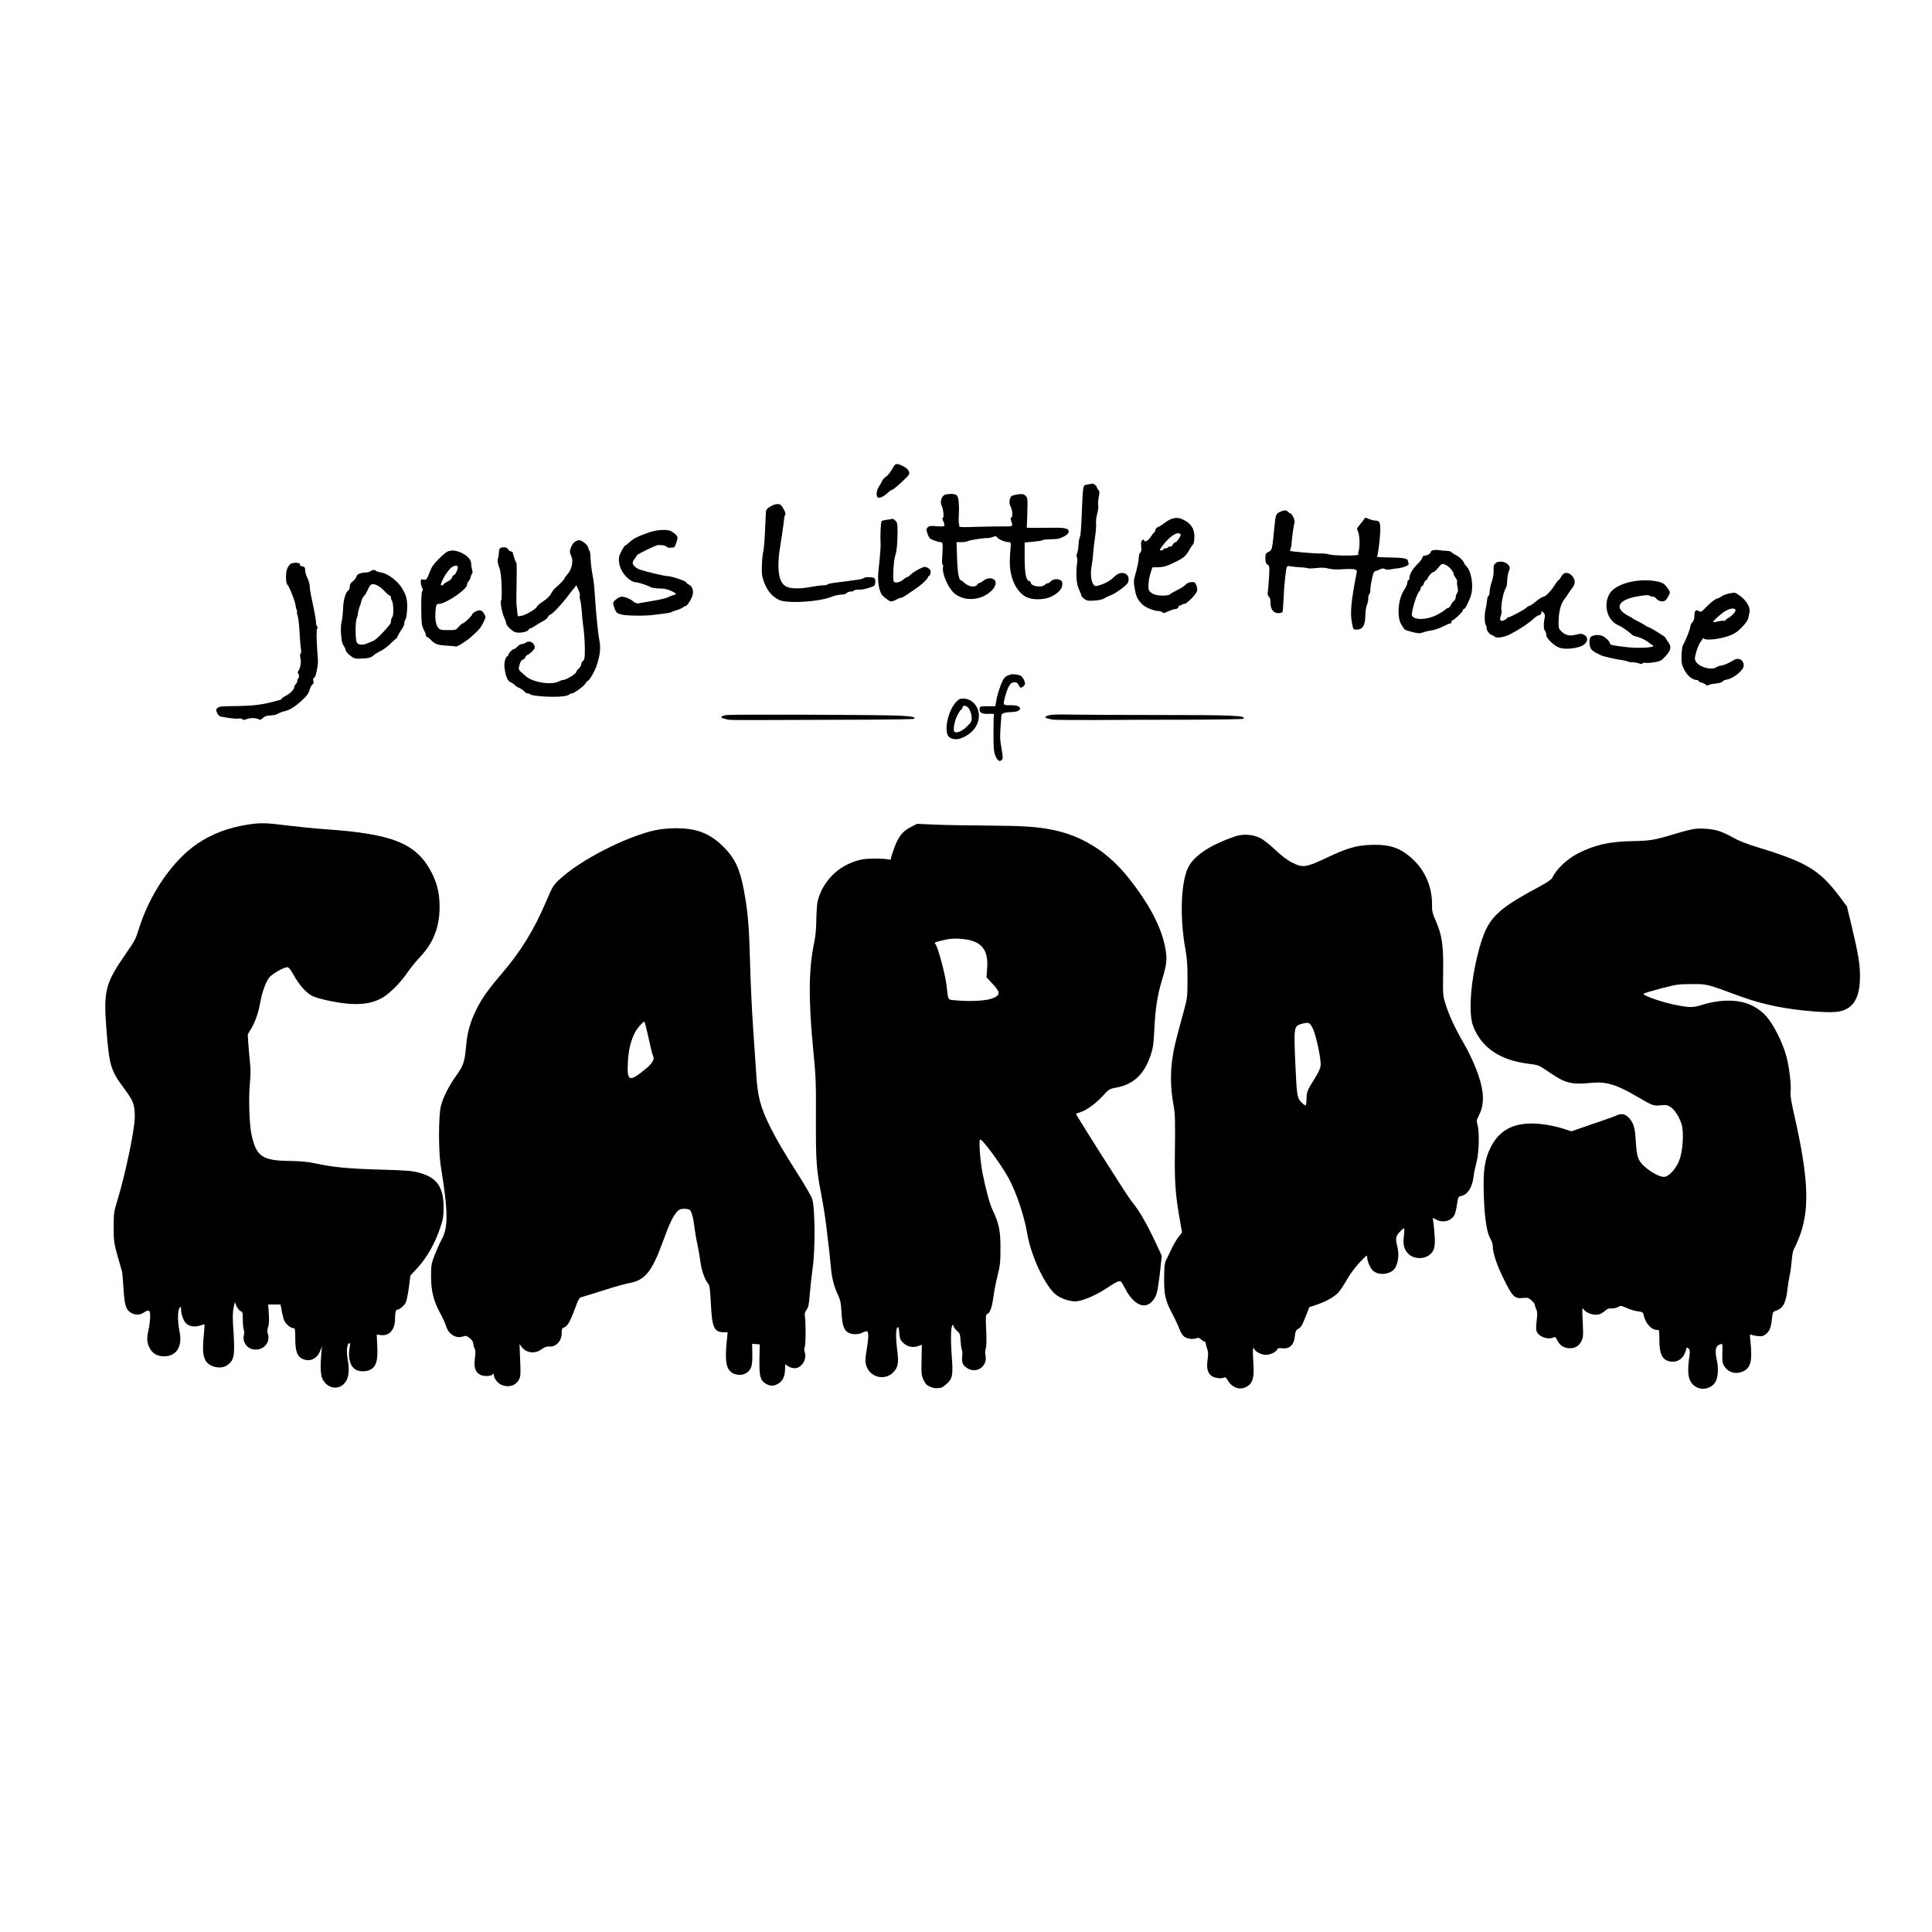 <svg height="1878pt" preserveAspectRatio="xMidYMid meet" viewBox="0 0 1878 1878" width="1878pt" xmlns="http://www.w3.org/2000/svg"><g transform="matrix(.1 0 0 -.1 0 1878)"><path d="m8688 14247c-33-59-54-86-78-102-15-10-32-30-38-44s-20-39-31-56c-24-37-27-93-5-102 19-7 57 12 97 50 16 15 34 27 41 27 6 0 47 33 91 74 75 70 79 76 70 103-7 18-25 36-55 51-56 28-76 28-92-1z"/><path d="m10575 14071c-37-6-40-9-46-46-4-22-10-132-14-245s-11-210-17-217c-5-7-12-43-14-79-3-37-9-75-15-86-6-10-6-25-1-34 4-8 5-38 1-67-13-94-5-198 19-246 12-25 22-50 22-57s12-22 28-34c24-19 36-22 99-18 44 3 82 11 98 22 15 10 44 23 64 31 44 15 156 97 165 121 33 85-59 129-128 62-41-41-87-68-146-86-42-13-45-13-61 6-23 29-31 108-19 173 6 30 13 88 16 129s11 115 19 163c7 48 12 107 9 130-2 23 3 66 12 96 8 30 13 65 9 79-3 13-1 49 5 79 10 47 9 57-4 72-9 10-16 23-16 29 0 10-33 34-42 31-2-1-21-5-43-8z"/><path d="m9192 13973c-36-7-59-70-39-108 16-30 25-114 13-118-7-2-7-12 2-31 24-54 19-58-61-51-63 5-75 3-90-12-14-16-14-23-3-56 7-21 18-43 24-49 14-14 80-38 107-38 21 0 22-11 12-178-1-23 2-42 7-42 4 0 6-9 3-20-12-46 29-160 82-228 85-109 267-114 383-10 46 41 60 92 32 113s-67 18-100-7c-15-12-34-23-43-25-8-1-18-9-23-17-16-28-80-20-118 14-18 17-36 30-40 30-19 0-33 79-37 218l-5 152h46c25 0 54 4 64 10 18 10 150 31 192 30 14 0 38 5 53 11 23 10 30 9 41-6 14-19 78-45 112-45 19 0 21-5 18-47-11-132-11-172-2-232 18-117 76-214 153-254 55-30 171-29 236 0 69 31 112 75 115 117 2 27-2 38-16 46-30 16-75 12-95-10-10-11-24-20-31-20s-20-7-29-16c-29-29-135-12-135 22 0 7-7 14-16 16-30 6-44 75-44 229v146l82 7c45 4 85 10 88 14 5 6 37 9 130 12 49 1 124 41 128 68 5 34-29 44-151 42-62-1-144-1-184-1l-72 1 5 145c4 135 3 146-16 165-17 17-29 20-73 15-28-4-57-11-64-17-22-18-27-76-9-103s22-101 5-107c-7-2-7-12 0-31 20-53 17-56-66-54-43 1-160-1-261-4-145-5-182-4-178 6 2 7 2 16-1 19-4 3-5 27-4 54 7 120 1 205-16 224-16 17-56 22-111 11z"/><path d="m7486 13855c-29-17-40-31-41-52-1-15-5-102-9-193s-12-180-18-198c-5-18-11-77-12-130-3-84 1-106 23-166 33-90 99-158 169-176 105-26 371-6 477 36 33 13 79 24 101 24 25 0 47 6 54 15 7 8 25 15 41 15s29 4 29 9 19 9 43 9c46 1 61 4 122 24 35 11 40 17 43 47 2 20-2 37-10 42-17 11-95 11-102 0-3-4-29-12-58-16-77-11-176-24-236-31-29-4-55-10-58-15s-23-9-44-9-74-7-117-15c-103-20-193-19-236 1-83 39-101 180-57 434 11 61 29 190 33 235 1 11 6 26 10 33 5 8-1 30-18 57-22 39-30 45-58 45-18 0-50-11-71-25z"/><path d="m12444 13805c-40-18-45-30-55-135-23-240-23-236-59-255-27-14-30-20-30-63 0-37 5-50 21-60 19-12 20-20 15-120-4-59-9-123-12-143-4-25-1-39 10-48s16-30 16-61c0-63 28-100 75-100 19 0 37 5 41 11 3 6 8 57 10 112 5 109 7 135 18 237 11 100 13 103 49 95 18-3 59-7 92-9 33-1 67-6 75-9 8-4 46-3 83 1 49 6 84 5 119-4 34-9 79-12 138-7 48 3 100 3 115-1 23-6 26-11 22-34-55-282-65-393-44-494 10-54 13-58 38-58 66 0 89 37 91 143 1 39 8 83 15 97s13 42 13 62 5 40 10 43c6 4 10 18 10 33-1 34 17 133 30 167 5 14 15 25 22 25s26 7 41 15c21 11 34 12 48 4 11-6 32-8 47-5 15 4 47 8 72 11 62 6 123 32 113 48-4 7-8 18-8 26 0 23-50 31-182 32-68 1-121 4-118 8 9 16 26 141 31 229 5 102-3 122-49 122-14 0-40 7-60 15l-35 14-41-53-41-53 14-41c15-41 15-148 1-184-4-9-4-22 0-28 9-14-239-14-285 1-19 6-60 10-91 9-56-1-281 19-288 25-2 2 0 12 4 22 5 10 9 34 10 53 3 56 22 187 28 197 10 17-20 86-41 94-11 4-23 12-27 18-8 14-32 13-71-4z"/><path d="m11388 13736c-20-7-50-25-67-39-16-13-44-31-61-38-16-8-30-22-30-31s-5-20-10-23c-6-4-22-24-36-46-23-37-64-55-64-28 0 8-5 7-16-2-12-10-15-24-11-60 4-35 2-51-9-59-8-7-14-28-14-48 0-33-15-100-42-195-8-28-8-55 2-109 14-79 27-106 75-154 30-30 116-64 162-64 10 0 24-5 31-12 8-8 18-9 34-1 49 23 80 33 98 33 10 0 22 9 25 20 4 11 10 18 15 15s11-1 15 5c3 5 16 10 27 10 25 0 116 93 124 127 7 27-13 82-30 84-35 4-64-5-83-26-12-13-48-36-80-51-32-16-64-34-71-41-18-17-114-17-157 1-18 8-39 24-45 36-14 25-5 115 17 180l15 45 54 1c61 2 90 11 190 62 67 34 83 50 123 121 8 14 20 32 28 39 8 8 13 37 13 75 0 73-28 121-92 157-51 28-82 32-130 16zm88-149c9-9-35-77-50-77-7 0-18-11-26-24-7-14-18-22-25-20-7 3-16 1-20-5-3-6-15-11-26-11-10 0-19-4-19-10 0-5-10-10-21-10-21 0-20 1 6 38 75 101 150 150 181 119z"/><path d="m8669 13736c-2-2-22-6-45-8-23-3-46-8-53-12-10-7-16-136-11-228 2-24-10-163-19-235-15-121 2-228 43-268 6-6 26-21 44-34 35-25 36-24 104 10 10 5 23 9 30 9 11 0 42 20 163 105 44 31 95 81 95 94 0 6 4 11 9 11s12 12 16 27c5 21 2 32-15 45-12 10-30 18-39 18-24 0-112-48-139-76-13-13-28-24-34-24-7 0-21-9-33-20-31-29-81-42-96-24-13 16-4 198 13 252 15 50 18 78 22 192 2 57 0 114-5 127-7 20-42 47-50 39z"/><path d="m6310 13605c-101-34-152-59-189-94-18-17-36-31-40-31-12-1-54-75-62-110-11-47 5-110 41-163 31-46 87-87 119-87 23 0 109-27 143-46 14-8 53-14 87-14 41 0 77-7 111-22 57-25 62-35 23-44-16-4-38-13-50-20-13-8-78-23-145-34-68-12-133-23-144-25-13-3-32 5-50 20-27 24-81 45-113 45-24 0-81-44-81-62 0-10 7-36 16-58 13-33 23-42 58-52 45-14 225-17 321-5 140 17 160 20 170 27 6 3 30 13 55 20s52 20 61 27c8 7 19 13 24 13 11 0 32 28 56 75 27 55 18 110-22 130-16 9-29 19-29 24 0 13-143 61-182 61-25 0-170 33-259 60-43 13-79 44-79 69 0 10 9 28 20 41s20 27 20 31c0 11 191 103 209 101 9-1 27-2 40-2s31-6 40-14c14-12 27-13 72-7 8 1 25 44 33 82 6 26-5 40-57 74-35 22-135 18-217-10z"/><path d="m5594 13518c-24-11-54-68-54-101 1-12 7-32 14-45 21-39 4-125-33-168-17-19-31-38-31-42 0-10-57-70-91-97-14-11-33-36-42-55-11-22-39-50-77-75-33-22-60-45-60-50 0-19-106-82-147-90l-40-6-7 63c-8 76-8 63-4 281 2 97 1 177-2 177-6 0-18 33-36 98-2 6-10 12-18 12-9 0-20 9-26 20s-21 20-35 20c-42 0-55-10-55-44 0-17-4-46-9-63-7-25-5-44 10-84 15-38 21-86 25-185 2-73 1-135-4-138-13-8 7-125 29-168 10-21 19-46 19-56 0-11 19-36 41-56 34-29 49-36 85-36 44 0 94 17 94 32 0 4 5 8 11 8s30 12 53 28c22 15 58 36 79 47 20 11 40 27 43 37 3 9 13 20 23 23 21 6 109 99 161 168 19 26 48 63 64 82l29 36 19-43c11-24 17-51 14-61-2-10 0-30 5-45s11-61 14-102c2-41 10-120 18-175 7-55 12-144 12-198 0-82-3-101-17-111-10-7-18-22-18-33s-11-30-25-43-25-28-25-34c0-17-100-76-128-76-7 0-26-7-43-15-70-37-251-7-317 51-20 18-45 41-55 49-14 12-17 24-11 48 8 39 25 67 41 67 6 0 14 9 18 19 3 11 14 23 24 26s30 19 46 35c25 26 27 34 19 57-11 33-55 47-81 27-10-7-27-14-39-14-11 0-31-11-44-25s-29-25-35-25c-15 0-55-43-55-58 0-7-3-12-8-12-16 0-34-62-29-103 11-89 30-136 59-148 15-6 33-18 40-26s21-19 33-24c32-14 59-33 68-46 4-7 17-13 27-13s21-4 24-9c7-11 120-24 211-24 90-1 153 7 168 22 6 6 18 11 27 11 22 0 123 76 134 100 5 11 13 20 17 20 15 0 69 92 88 148 34 103 42 173 28 242-11 54-28 212-38 350-15 216-16 219-31 302-8 42-16 107-17 144-1 38-6 73-10 79-5 5-11 21-14 35-7 26-63 70-88 69-8 0-23-5-35-11z"/><path d="m13938 13433c-16-2-28-8-28-13 0-17-32-40-56-40-16 0-25-7-29-23-4-13-26-42-51-65-43-41-74-97-74-133 0-11-4-19-10-19-5 0-10-11-10-24 0-14-14-46-32-72-59-88-72-268-24-338 13-20 26-40 28-44s35-15 73-25c63-15 75-16 110-4 22 8 60 17 85 20s72 20 104 36c33 17 66 31 73 31s13 7 13 15 4 15 8 15c15 0 102 83 102 97 0 7 4 13 10 13 13 0 57 88 71 142 23 88 1 221-43 269-13 14-23 27-24 29-2 21-44 65-78 82-23 11-44 26-48 32s-27 11-50 12c-24 0-54 3-68 6s-37 3-52 1zm122-148c30-15 70-64 70-85 0-6 9-23 19-37 11-13 18-30 15-37s-1-31 4-53c7-29 6-45-4-58-8-10-14-29-14-41 0-13-8-29-18-36-9-7-23-25-29-40-7-16-19-28-27-28-7 0-19-7-26-15s-42-31-79-50c-98-52-227-56-246-8-9 26 41 199 67 229 10 11 18 28 18 37s5 17 11 17c5 0 15 14 20 30 6 17 15 30 20 30s12 8 16 18c8 24 44 62 58 62 6 0 26 18 44 40 36 45 40 46 81 25z"/><path d="m4351 13419c-13-5-53-38-87-73-47-47-69-78-85-122-29-76-36-85-65-78-21 6-24 3-24-25 0-17 6-40 12-51 9-15 10-25 2-37-7-11-10-77-9-173 1-138 4-160 23-197 12-23 22-49 22-58 0-8 4-15 10-15 5 0 22-13 37-29 42-43 68-52 155-57 44-2 84-6 88-9 10-6 104 53 152 96 77 69 90 85 116 137 24 49 25 56 12 79-24 43-44 50-84 30-20-9-36-22-36-28 0-14-78-89-93-89-6 0-23-15-38-32-26-32-29-33-102-33-67 0-79 3-98 23-24 27-33 95-24 180 6 47 9 52 31 52 67 0 274 141 274 186 0 12 6 27 14 33 8 7 18 26 21 42 4 16 10 31 15 34s4 20-1 38c-5 17-9 44-9 58 0 38-36 78-94 105-54 25-95 29-135 13zm99-152c0-25-25-77-37-77-7 0-15-10-18-22-4-14-22-31-46-42-21-11-39-23-39-28 0-4-7-8-15-8-14 0-14 4 0 37 24 57 72 125 102 143 29 17 53 16 53-3z"/><path d="m14536 13304c-18-18-19-24-17-79 1-22-7-67-18-99-12-33-21-76-21-97 0-20-5-39-11-41s-13-24-15-48c-2-25-9-66-15-91-11-48-8-133 4-145 4-4 7-17 7-28 0-25 29-63 50-68 8-2 21-9 29-16 20-19 94-7 157 26 88 46 177 106 218 145 21 20 47 37 56 37 11 0 20 9 22 22 3 21 3 21 21 3 14-14 17-26 12-49-12-53-11-117 3-128 6-6 12-23 12-38 0-37 83-115 137-129 46-12 121-8 181 10 80 23 106 87 50 118-22 13-34 13-77 2-63-16-104-7-142 30-25 24-29 36-29 81 0 111 22 195 60 238 8 9 23 30 32 46 10 16 26 40 38 54 34 42 36 82 5 118-39 46-84 45-109-3-11-19-23-35-27-35s-19-19-33-42c-34-57-92-118-113-118-9 0-41-20-71-45s-60-45-67-45-18-7-25-15c-15-18-159-95-177-95-7 0-13-3-13-7 0-5-12-14-27-21-38-17-50-2-34 43 7 19 10 44 6 54-3 11-1 50 5 88 11 63 19 92 41 135 5 10 9 35 9 55 0 38 11 92 25 125 4 12-2 25-19 43-30 30-95 35-120 9z"/><path d="m2818 13293c-29-34-38-62-38-122 0-44 5-67 18-81 20-23 73-162 76-201 2-14 6-31 10-38 5-7 6-15 3-18s-1-16 4-30c10-28 16-81 24-218 3-49 8-104 11-121 3-18 1-34-4-38-6-4-7-20-1-47 9-39-1-94-23-125-4-6-5-14-1-18 11-11 13-45 3-51-6-3-10-14-10-24s-7-24-15-31-15-20-15-30c0-22-42-64-85-85-19-9-35-20-35-24 0-5-8-11-17-14-171-49-253-59-470-61-100-1-125-4-139-18-15-14-15-21-4-47 7-17 22-33 34-36 62-14 160-25 177-20 11 4 27 1 35-6 11-9 20-9 40 0 32 14 89 14 116 0 16-9 24-6 44 12 18 17 37 23 73 24 27 1 59 8 72 17 14 8 40 19 59 23 55 12 104 42 173 105 50 46 67 69 77 106 7 25 20 48 28 51 9 4 12 15 8 34-3 16-2 29 3 29 12 0 22 26 33 85 11 61 11 59 3 165-10 145-10 225-1 232 6 4 5 12-2 20-6 8-11 23-10 33 1 21-12 96-43 240-11 50-19 104-19 121 0 16-10 50-22 75-12 24-22 58-22 76 0 27-4 33-28 38-16 4-26 10-23 15 15 24-76 27-97 3z"/><path d="m3602 13228c-6-6-26-12-44-13-58-2-88-16-94-41-4-13-19-33-35-45-20-14-29-29-29-49 0-16-5-32-10-35-29-18-52-90-55-179-2-50-9-111-15-136-10-40-9-106 3-181 2-15 11-37 20-50 10-13 17-31 17-40 0-8 19-31 42-50 40-31 46-33 108-31 78 3 97 9 124 34 12 11 41 29 65 40 25 11 67 42 94 69s52 49 56 49c3 0 12 15 20 33 8 17 25 46 38 63s23 42 23 55c0 14 5 30 11 36s14 49 16 96c6 95-8 149-59 224-43 63-134 130-191 138-26 4-50 11-53 16-7 13-38 11-52-3zm133-191c24-26 49-47 55-47 5 0 10-8 10-18s3-22 7-26c17-17 23-142 7-163-7-10-14-28-14-40 0-25-4-31-87-120-31-34-71-68-88-74-16-6-45-18-63-26-43-19-90-9-97 20-12 48-11 193 2 225 7 18 12 36 11 40-2 9 12 62 22 87 5 11 11 32 14 47 4 15 15 35 25 45s26 36 35 58 23 45 32 51c24 18 79-7 129-59z"/><path d="m15855 13125c-109-24-186-69-214-124-57-111-14-254 88-298 35-15 87-50 129-87 12-11 30-21 40-22 35-5 94-32 125-57 18-15 35-27 40-27 4 0 7-4 7-9 0-17-151-24-254-12-142 17-166 22-166 35-1 20-44 62-78 76-34 13-85 8-109-11-18-16-17-90 3-117 8-12 30-29 47-37 18-8 39-19 47-24 17-10 156-42 209-48 19-2 41-8 50-12 9-5 32-9 51-9s47-5 62-11c19-7 29-7 34 0 3 6 15 8 26 6 10-3 49-1 86 5 62 10 70 15 114 62 53 58 58 92 20 140-12 16-22 32-22 37 0 8-148 100-166 103-7 1-18 7-25 13-8 6-39 23-69 39-30 15-57 30-60 33-3 4-22 14-42 25-144 73-101 158 96 190 69 12 102 14 110 6 5-5 20-10 32-10s28-9 35-20c8-11 28-22 45-25 34-5 50 7 76 59 14 27 14 32-9 64-13 20-31 41-41 47-51 35-206 45-317 20z"/><path d="m16801 13009c-24-5-51-15-60-22-9-8-32-20-51-26-20-6-58-35-88-65-66-69-67-69-92-54-27 17-40-1-40-54 0-25-7-45-20-58-11-11-20-31-20-44 0-21-42-125-72-181-6-11-12-56-13-100-1-71 2-87 29-139 30-57 79-96 121-96 8 0 15-4 15-9s12-12 28-16c15-3 34-13 44-21 10-9 18-11 22-5 3 5 35 13 70 16 37 4 67 13 70 20 2 7 21 16 42 19 69 14 164 92 164 136 0 56-53 84-100 52-38-25-100-52-121-52-11 0-31-7-45-16-51-34-177 5-203 62-9 21-7 38 10 94 11 38 29 79 40 91 10 12 19 26 19 32 0 5 6 4 14-2 22-18 150-4 235 26 62 22 85 37 132 85 34 34 59 70 63 88 3 16 9 43 12 59 11 51-39 128-111 172-33 21-31 21-94 8zm69-163c-1-16-41-59-73-75-15-8-27-18-27-23s-4-7-9-3c-5 3-31 1-57-5s-48-9-51-7c-6 6 57 65 102 97 55 38 116 47 115 16z"/><path d="m9825 12224c-39-10-61-26-77-57-29-60-56-146-66-212l-7-40h-75c-74 0-75 0-78-27-4-35 24-50 91-47 47 2 52 1 48-17-2-10-4-91-4-179 0-131 3-169 17-207 20-51 42-67 64-45 12 13 12 28-3 113-17 95-17 110-1 319 1 22 32 32 108 34 29 1 53 7 63 17 15 16 15 18 0 33-11 11-35 16-83 16-76 0-75-2-49 92 26 93 48 128 82 131 24 2 33-3 47-28 15-27 20-29 37-18 11 7 22 19 24 28 4 17-16 62-35 77-16 14-76 23-103 17z"/><path d="m9292 11954c-77-84-118-274-72-332 22-27 76-36 120-19 93 35 153 98 171 178 24 107-50 209-150 209-29 0-43-7-69-36zm103-40c23-9 48-62 50-108 2-35-3-45-45-87-45-45-97-68-121-53-18 11-3 101 27 161 15 29 31 53 35 53s11 9 14 20c7 21 14 24 40 14z"/><path d="m7071 11830c-60-5-79-26-34-35 15-4 35-9 43-11 8-3 163-4 345-3 181 1 583 2 892 3 309 0 565 5 569 9 18 17-24 25-160 31-178 8-1582 13-1655 6z"/><path d="m10226 11832c-61-7-86-27-44-36 13-3 36-8 52-11s198-5 405-4c207 2 615 3 908 3 292 1 535 5 539 9 32 32-93 37-871 37-368 0-728 2-800 4-71 2-157 1-189-2z"/><path d="m2406 10764c-183-28-349-91-486-184-242-164-466-490-571-832-28-91-42-119-122-233-203-291-222-365-193-737 29-361 41-402 175-582 87-116 101-153 101-275 0-118-90-549-168-806-35-115-37-126-37-265 0-137 3-152 38-280 21-74 40-141 43-149s9-81 14-162c11-167 23-209 72-239 42-25 85-25 123 0 53 35 65 28 65-37-1-32-7-87-15-123-20-91-18-129 8-180 28-57 75-84 142-84 121 0 181 96 150 242-19 95-20 202 0 228 14 18 14 17 15-16 1-44 22-105 46-131 28-31 85-42 135-25 24 8 45 14 47 12 1-2-2-54-8-116-12-118-8-186 16-231 34-67 151-94 213-49 67 47 75 93 61 318-10 139-9 192 0 237l12 58 18-41c10-22 28-43 39-47 19-6 21-14 21-80 0-41 4-85 9-99 6-13 6-37 2-53-17-60 25-128 87-139 101-19 179 68 143 160-4 11-2 35 5 55 9 25 11 65 7 129l-6 92h60 60l12-67c7-36 18-78 26-94 18-34 62-69 86-69 17 0 19-9 19-100 0-114 16-167 58-192 75-44 154-12 186 75l16 42-6-60c-12-139-9-219 11-260 43-87 142-110 206-49 49 47 60 121 37 251-12 74-5 138 16 146 10 4 11-5 4-46-18-97 7-184 62-212 40-21 108-19 146 4 52 32 68 90 61 225l-5 113 43-5c82-9 135 55 135 162 0 62 7 86 25 86 19 0 64 39 79 69 8 15 21 80 30 145l15 118 58 61c101 109 179 244 234 408 26 77 30 106 31 192 0 199-66 292-239 338-66 18-125 23-383 30-308 9-453 23-629 61-69 15-138 21-241 23-271 3-328 42-375 255-22 102-30 359-16 500 8 80 8 141 1 200-5 47-12 128-16 180l-6 95 34 57c38 62 71 158 88 256 16 94 55 200 87 240 31 38 147 103 178 100 13-2 33-28 60-76 50-91 113-164 170-197 29-18 92-36 187-56 235-47 387-37 507 34 74 44 175 146 240 242 30 44 87 114 127 156 127 135 187 289 187 484 0 129-24 230-79 336-148 282-376 374-1039 419-88 6-248 22-355 35-220 28-268 29-394 9z"/><path d="m8852 10740c-79-40-120-93-161-206-17-47-31-92-31-100 0-11-7-13-27-7-16 4-75 7-133 7-79 0-122-5-175-22-187-57-327-202-376-387-7-28-13-110-14-185-1-95-8-164-23-235-52-246-54-556-6-1040 24-245 27-305 25-655-1-422 4-492 54-750 18-96 41-238 49-315 9-77 20-176 26-220 5-44 12-114 16-155 8-106 30-193 66-269 27-58 32-80 38-182 7-128 25-175 75-197 35-16 94-14 125 3 14 8 33 14 43 15 22 0 23-51 1-185-14-83-15-108-5-144 33-118 177-157 263-72 47 47 55 89 40 211-18 143-15 230 8 230 4 0 10-27 12-60 4-51 9-66 35-91 39-39 94-52 145-34l39 13-3-147c-3-133-1-150 19-194 17-37 31-52 62-66 23-10 51-17 63-15 13 1 31 3 40 3 10 1 36 17 58 37 60 55 66 85 51 279-12 160-8 295 10 295 5 0 9-6 9-14s14-26 31-41c29-24 32-32 36-98 3-40 8-79 13-87 4-8 6-37 3-65-6-61 6-88 50-115 93-57 200 21 176 128-4 19-3 47 3 64 7 20 9 83 4 180-6 129-4 149 9 154 28 11 48 66 61 165 7 53 25 148 41 210 25 100 28 133 28 269 0 169-14 235-75 365-30 63-65 192-99 360-23 118-38 320-24 328 18 11 201-237 276-373 77-143 152-364 182-540 38-226 180-523 286-600 48-34 125-60 181-60 61 0 191 54 297 123 105 69 130 81 147 69 6-4 23-33 39-64 59-118 140-182 208-164 42 10 84 58 101 115 8 29 23 122 32 208l17 155-28 62c-108 236-191 382-271 476-32 38-534 829-534 842 0 3 17 10 38 16 62 19 152 83 220 158 61 66 67 70 128 81 173 32 276 128 340 319 22 67 28 106 35 252 10 205 29 327 76 482 43 141 49 192 33 289-33 202-147 426-350 685-203 260-453 420-750 480-152 30-282 39-615 41-187 1-421 5-520 9l-180 8zm525-1090c170-22 234-108 218-292l-6-78 49-52c88-94 90-117 15-150-56-25-207-35-347-23-99 8-88-7-105 145-11 103-84 375-107 401-13 15-10 18 28 28 104 29 159 33 255 21z"/><path d="m6370 10710c-283-61-732-291-932-479-60-56-67-67-132-220-116-271-242-476-425-691-137-159-200-249-251-354-62-127-88-221-100-361-13-146-26-185-95-280-73-102-131-218-150-300-23-97-23-437-1-575 74-462 75-602 4-729-16-29-45-94-64-143-31-83-34-98-34-202 0-142 23-239 86-355 26-47 52-106 60-131 24-82 100-126 169-100 22 8 32 6 61-18 22-17 34-36 34-52 1-14 6-35 13-48 10-17 10-41 3-97-11-89 4-134 53-159 34-18 109-14 122 6 7 10 9 8 9-6 0-34 39-84 78-99 69-28 137-5 168 55 15 28 16 54 10 188l-6 155 22-29c45-60 131-69 195-20 25 19 47 27 66 25 71-7 127 51 127 132 0 36 4 47 18 51 36 12 61 52 105 171 43 115 46 120 78 129 19 5 115 35 214 66 99 32 212 63 250 70 145 26 215 114 320 405 59 163 97 244 134 284 24 26 37 31 74 31 24 0 49-6 54-12 18-23 33-79 43-167 6-47 19-124 30-171 10-47 23-123 29-169 10-81 45-177 77-212 12-13 17-59 24-191 11-232 32-278 124-278h39l-9-92c-18-188-6-261 49-300 38-27 103-30 141-5 49 32 61 71 59 183l-2 101 37-2 37-3-3-143c-2-166 7-202 57-236 43-29 84-29 128-1 42 25 62 68 64 137l2 50 28-19c15-11 43-20 62-20 69 0 124 87 99 158-6 19-6 35 0 47 11 18 12 246 2 302-4 23 0 39 16 61 18 24 24 51 31 148 5 66 18 180 28 254 27 181 24 595-4 675-9 28-70 133-135 235-142 224-207 334-265 449-105 209-131 307-145 546-6 94-20 299-31 457s-24 444-29 635c-9 346-21 474-60 684-38 204-89 311-199 419-131 130-263 181-465 179-67 0-144-8-196-19zm-80-1957c38-172 52-228 60-242 13-25-9-66-57-107-176-147-199-142-190 44 5 120 27 213 69 296 19 37 76 104 90 105 4 1 16-43 28-96z"/><path d="m16455 10720c-27-5-81-19-120-30-259-78-281-82-461-86-230-4-369-35-536-120-104-52-212-155-248-235-8-18-49-46-138-94-412-221-491-302-571-589-84-298-111-634-61-761 82-211 262-332 543-366 90-11 94-12 193-80 165-112 216-124 425-104 132 12 237-20 422-129 162-95 169-97 240-90 55 5 66 3 97-18 46-31 96-116 111-187 16-79 6-231-23-317-28-87-105-174-154-174-43 0-126 45-188 100-65 60-76 93-86 255-7 130-23 175-75 228-30 29-71 35-107 16-11-6-115-44-232-83l-211-73-74 24c-100 32-221 52-314 52-191 0-320-76-397-232-59-120-74-222-67-457 7-223 28-367 62-426 14-24 25-55 25-71 1-73 34-175 104-319 88-180 108-200 190-191 46 5 54 2 84-24 17-16 32-36 32-44 0-9 6-28 14-43 10-21 11-44 3-110-7-59-7-90 1-107 23-51 113-81 162-55 15 8 21 4 37-27 23-48 60-74 109-78 59-4 99 17 124 65 20 39 21 51 15 188-7 141-6 146 10 123 33-44 120-65 168-40 12 6 32 21 45 32 16 15 33 21 57 18 19-1 47 5 62 14 27 15 31 15 87-10 33-15 81-29 108-32 42-5 49-9 54-32 15-75 68-141 117-147 12-1 25-3 30-3 4-1 7-44 7-96 0-145 30-200 116-211 51-6 101 21 124 67 11 21 20 45 20 54 0 19 14 19 29 1 8-10 9-32 1-82-23-162-7-237 59-281 67-45 166-19 200 52 21 42 26 128 12 190-25 112-17 154 34 169 19 6 20 2 17-87-2-78 0-97 17-124 41-66 114-86 187-52 74 35 89 104 68 303-6 55-5 58 12 51 11-5 40-10 65-13 38-3 51 1 77 22 35 30 48 64 57 153 7 59 8 63 41 73 66 22 96 79 109 210 4 36 13 92 20 125 8 33 17 101 21 150 4 50 13 99 20 110s27 54 44 95c115 276 104 584-41 1220-28 123-38 187-34 215 9 59-12 237-40 345-37 140-133 327-205 401-113 115-254 158-447 137-47-5-121-20-162-34-89-28-117-29-231-9-144 25-360 99-343 116 5 5 81 28 169 51 150 39 167 42 299 42 155 0 128 7 483-123 207-75 424-120 696-142 184-14 257-10 319 20 93 45 137 148 137 322 0 116-17 218-79 479l-48 199-70 94c-196 260-320 335-788 478-116 35-194 66-245 95-41 24-102 53-135 64-69 24-188 33-260 20z"/><path d="m12010 10651c-251-85-409-191-464-311-68-149-78-485-24-782 17-97 22-160 21-298 0-165-2-182-31-290-89-324-103-384-118-495-19-138-14-289 12-430 17-94 19-141 14-520-3-240 9-385 51-616l19-109-36-47c-21-27-53-82-71-123-19-41-42-88-50-104-12-23-16-63-17-170-1-154 11-211 64-316 15-30 37-73 48-95s29-62 39-89 29-57 43-68c31-22 83-30 117-17 21 8 30 6 48-11 12-11 27-20 33-20 7 0 12-8 12-17 1-10 7-35 15-56 10-30 11-54 3-108-16-110 16-165 103-175 22-3 47 0 56 5 14 7 21 2 38-26 48-86 144-105 211-42 36 34 46 91 37 216-8 112-4 166 10 130 10-27 69-57 112-57 42 0 102 29 111 54 4 10 16 13 37 11 81-12 125 27 134 119 5 44 10 56 32 69 30 18 38 31 79 136l29 75 64 21c101 34 182 80 220 123 19 22 57 79 84 127 29 52 80 120 122 164 70 74 72 75 73 46 1-37 31-104 56-127 47-40 128-42 187-3 50 33 74 142 51 231-21 83-18 105 20 147 18 20 38 37 43 37 6 0 5-28 0-70-12-87 1-138 45-180 49-47 142-53 198-12 49 36 62 77 56 177-3 50-8 112-12 139l-7 48 34-17c64-34 137-17 174 39 8 12 21 59 27 104 11 75 14 81 39 86 66 13 111 84 124 196 3 30 16 91 28 135 24 92 29 291 9 361-11 38-10 46 13 90 35 68 47 144 36 229-16 126-87 308-189 485-78 134-136 260-169 365-28 89-28 92-25 315 4 263-11 361-73 502-31 70-36 93-35 149 3 164-59 321-173 433-121 121-235 162-427 153-142-6-226-31-433-129-191-90-225-95-324-44-49 24-103 65-169 127-61 58-118 101-151 116-72 33-161 38-233 14zm745-1856c33-55 89-310 82-373-3-29-22-69-60-130-69-108-77-129-77-197 0-30-4-56-8-59-5-3-24 10-42 29-42 43-45 63-60 408-14 317-11 335 60 354 71 18 77 16 105-32z"/></g></svg>